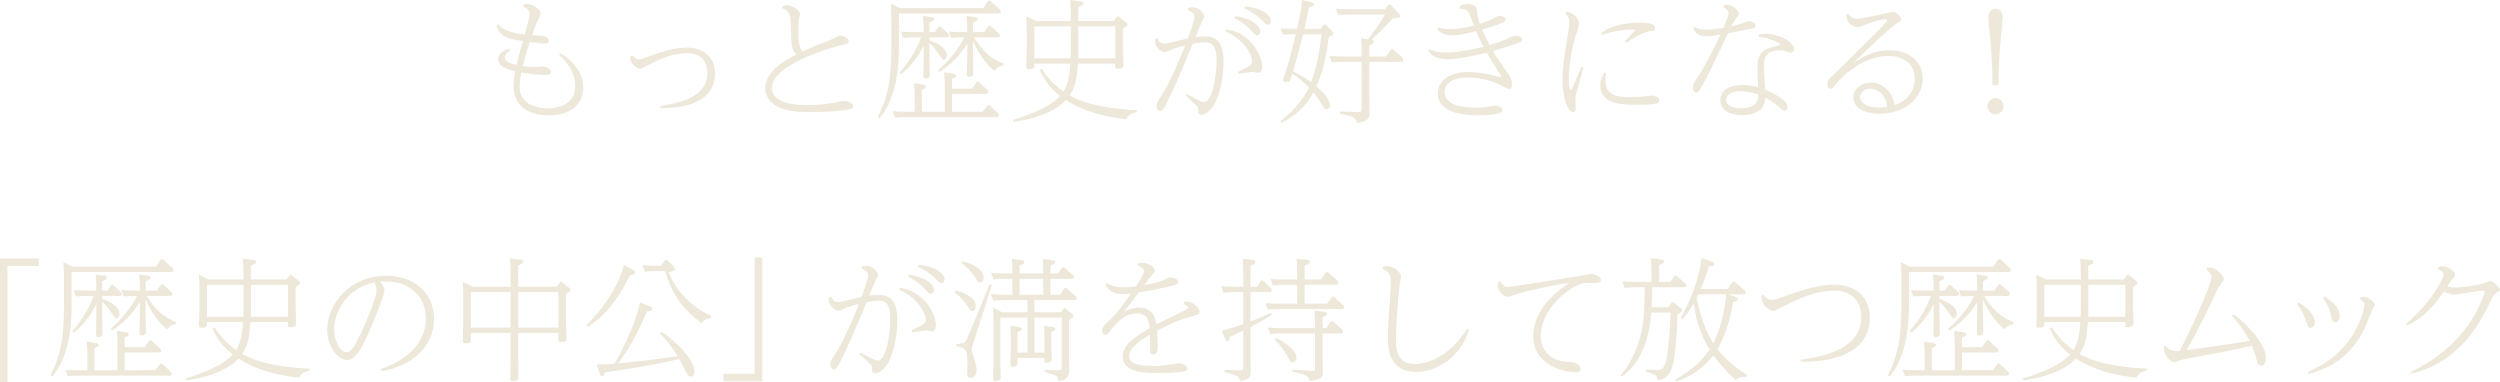 <?xml version="1.0" encoding="utf-8"?>
<!-- Generator: Adobe Illustrator 16.0.4, SVG Export Plug-In . SVG Version: 6.00 Build 0)  -->
<!DOCTYPE svg PUBLIC "-//W3C//DTD SVG 1.1//EN" "http://www.w3.org/Graphics/SVG/1.1/DTD/svg11.dtd">
<svg version="1.1" id="レイヤー_1" xmlns="http://www.w3.org/2000/svg" xmlns:xlink="http://www.w3.org/1999/xlink" x="0px"
	 y="0px" width="542.562px" height="82.963px" viewBox="0 0 542.562 82.963" enable-background="new 0 0 542.562 82.963"
	 xml:space="preserve">
<g>
	<path fill="#EDE8D9" d="M110.708,10.994c-1.16,0.725-1.16,1.363-1.16,1.508c0,0.958,1.508,1.334,2.553,1.566
		c0.521-2.117,0.754-3.017,1.392-5.163c-3.684-0.493-5.163-1.16-5.743-3.423l0.406-0.203c0.667,0.783,1.566,1.711,5.743,2.205
		c0.87-3.22,1.016-3.887,1.016-4.351c0-1.102-0.842-1.479-1.334-1.711l0.087-0.435c0.231-0.087,0.435-0.145,0.754-0.145
		c1.131,0,2.9,1.16,2.9,2.175c0,0.348-0.899,2.06-1.044,2.408c-0.29,0.725-0.609,1.595-0.812,2.205
		c0.406,0.058,2.205,0.145,2.582,0.203c0.696,0.116,1.073,0.696,1.073,1.073c0,0.493-0.609,0.551-0.957,0.551
		c-0.552,0-2.524-0.261-3.191-0.348c-0.899,2.755-1.218,4.148-1.508,5.221c1.595,0.203,2.437,0.203,2.581,0.203
		c0.29,0,1.538-0.116,1.77-0.116c1.016,0,1.799,0.812,1.799,1.248c0,0.609-0.957,0.609-1.189,0.609c-1.45,0-3.8-0.29-5.279-0.551
		c-0.232,1.103-0.377,2.292-0.377,3.075c0,3.916,3.8,4.699,6.004,4.699c0.87,0,6.062,0,6.062-4.844c0-2.755-1.595-4.989-3.51-6.788
		l0.29-0.348c4.758,2.959,4.961,6.411,4.961,7.542c0,3.51-2.698,5.976-7.397,5.976c-4.293,0-7.716-1.856-7.716-6.382
		c0-1.276,0.203-2.465,0.349-3.19c-1.886-0.406-3.685-1.073-3.685-2.611c0-1.218,1.132-1.972,2.379-2.263L110.708,10.994z"/>
	<path fill="#EDE8D9" d="M137.271,12.009c0.29,0.377,0.696,0.871,1.305,0.871c0.493,0,0.726-0.087,2.611-0.754
		c3.364-1.218,5.656-1.798,7.977-1.798c3.046,0,6.005,1.711,6.005,5.627c0,7.6-9.834,7.513-11.807,7.513l-0.058-0.493
		c4.583-0.638,10.211-2.031,10.211-7.136c0-3.365-2.466-4.293-4.352-4.293c-3.654,0-7.02,1.798-9.659,3.191
		c-0.203,0.116-0.377,0.203-0.609,0.203c-0.754,0-2.088-1.131-2.088-2.292c0-0.203,0.028-0.319,0.058-0.464L137.271,12.009z"/>
	<path fill="#EDE8D9" d="M169.868,1.363c0.146-0.058,0.522-0.203,1.016-0.203c1.188,0,2.755,1.189,2.755,1.886
		c0,0.232-0.29,1.218-0.29,1.421c-0.058,0.58-0.058,1.74-0.058,2.727c0,2.088,0.174,3.191,0.899,3.974
		c1.827-0.841,2.233-1.016,6.004-2.495c0.349-0.145,1.886-0.958,2.233-0.958c0.696,0,1.77,0.638,1.77,1.248
		c0,0.464-0.348,0.551-1.334,0.754c-0.232,0.058-15.345,3.8-15.345,9.369c0,3.713,6.149,3.713,7.745,3.713
		c1.421,0,3.539-0.116,5.511-0.464c0.406-0.058,2.146-0.464,2.524-0.464c0.898,0,1.856,0.638,1.856,1.131
		c0,0.696-0.929,0.783-1.799,0.899c-0.812,0.116-4.206,0.435-7.658,0.435c-2.581,0-5.076-0.232-6.874-1.16
		c-1.596-0.812-2.756-2.321-2.756-4.003c0-3.597,3.829-5.831,6.787-7.368c-1.102-1.073-1.131-2.117-1.188-5.337
		c-0.087-3.423-0.175-4.032-1.856-4.641L169.868,1.363z"/>
	<path fill="#EDE8D9" d="M195.271,1.77H213.4l0.957-1.45c0.088-0.087,0.175-0.203,0.349-0.203c0.145,0,0.232,0.058,0.348,0.174
		l1.915,1.711c0.087,0.087,0.231,0.29,0.231,0.493c0,0.435-0.377,0.435-0.58,0.435h-21.522v7.31c0,3.539-0.349,10.877-4.206,15.402
		l-0.377-0.261c2.291-4.641,2.93-8.267,2.93-15.142V4.061c0-0.754-0.059-2.465-0.116-3.278L195.271,1.77z M213.284,24.25
		l0.899-1.248c0.059-0.116,0.146-0.232,0.319-0.232c0.146,0,0.261,0.087,0.348,0.174l1.712,1.566
		c0.116,0.116,0.261,0.29,0.261,0.493c0,0.406-0.435,0.406-0.609,0.406h-19.725c-0.405,0-1.044,0-2.262,0.116l-0.465-1.393
		c0.812,0.058,1.74,0.116,2.901,0.116h1.856v-2.959c0-0.406-0.029-1.943-0.146-3.249l1.653,0.261
		c0.667,0.116,0.929,0.145,0.929,0.464c0,0.377-0.377,0.493-0.899,0.696v4.786h4.989v-5.309c0-0.406-0.029-1.943-0.116-3.249
		l1.653,0.261c0.667,0.116,0.929,0.203,0.929,0.493c0,0.377-0.378,0.493-0.899,0.667v2.117h4.351l0.899-1.276
		c0.058-0.087,0.146-0.232,0.319-0.232c0.145,0,0.29,0.116,0.377,0.203l1.683,1.566c0.115,0.087,0.261,0.29,0.261,0.493
		c0,0.406-0.406,0.406-0.609,0.406h-7.28v3.858H213.284z M195.212,15.809c1.132-1.306,3.452-4.206,4.671-7.687h-1.596
		c-0.406,0-1.073,0-2.263,0.116l-0.464-1.393c0.841,0.058,1.77,0.116,2.93,0.116h1.973V6.469c0-0.435-0.029-1.828-0.146-3.046
		L202,3.713c0.522,0.087,0.754,0.116,0.754,0.406c0,0.261-0.116,0.435-1.044,0.812v2.031h1.189l0.696-1.016
		c0.087-0.145,0.203-0.232,0.318-0.232c0.146,0,0.29,0.116,0.378,0.203l1.421,1.305c0.116,0.087,0.261,0.29,0.261,0.493
		c0,0.406-0.464,0.406-0.608,0.406h-3.655v0.609c2.697,0.986,3.771,2.176,3.771,3.22c0,0.29-0.145,1.015-0.667,1.015
		c-0.29,0-0.377-0.145-1.131-1.276c-0.465-0.696-1.219-1.683-1.973-2.321v3.046c0,0.493,0.087,3.452,0.087,3.858
		c0,0.522-0.406,0.783-0.899,0.783c-0.406,0-0.493-0.203-0.493-0.522c0-1.161,0.059-2.988,0.059-4.119V9.892
		c-1.653,3.365-3.742,5.337-4.932,6.236L195.212,15.809z M217.751,14.243c-1.016,0.145-1.45,0.464-1.915,1.131
		c-1.45-1.073-3.394-3.452-4.67-6.468v3.162c0,0.609,0.059,3.307,0.059,3.858c0,0.783-0.812,0.783-0.871,0.783
		c-0.435,0-0.521-0.203-0.521-0.522c0-0.667,0.087-3.539,0.087-4.119v-2.61c-1.566,2.523-3.829,4.815-6.005,6.149l-0.348-0.319
		c3.713-3.307,5.221-6.149,5.686-7.165h-0.609c-0.406,0-1.073,0-2.263,0.116l-0.435-1.393c0.812,0.058,1.711,0.116,2.9,0.116h1.073
		V6.469c0-0.406-0.029-1.828-0.146-3.017l1.653,0.261c0.522,0.087,0.783,0.116,0.783,0.435c0,0.232-0.115,0.406-1.044,0.783v2.031
		h2.437l0.812-1.161c0.087-0.145,0.203-0.232,0.348-0.232c0.146,0,0.262,0.087,0.377,0.203l1.596,1.45
		c0.087,0.058,0.261,0.29,0.261,0.493c0,0.377-0.405,0.406-0.608,0.406h-4.961c0.639,1.131,2.466,4.264,6.353,5.656L217.751,14.243z
		"/>
	<path fill="#EDE8D9" d="M232.393,3.249c0-0.406-0.029-1.944-0.146-3.249l2.146,0.29c0.319,0.029,0.755,0.116,0.755,0.435
		c0,0.319-0.262,0.493-1.132,0.812v3.017h7.744l0.552-0.812c0.058-0.087,0.174-0.203,0.29-0.203c0.145,0,0.262,0.087,0.348,0.145
		l1.48,1.218c0.145,0.116,0.231,0.203,0.231,0.406c0,0.174,0,0.29-0.958,0.899v4.032c0,0.609,0.117,3.365,0.117,3.916
		c0,0.696-0.842,0.754-1.189,0.754c-0.58,0-0.58-0.174-0.58-0.609v-0.493h-8.122c-0.203,2.552-0.377,4.873-1.799,6.903
		c4.758,2.698,11.864,3.046,14.591,3.191v0.435c-1.073,0.203-1.973,0.725-2.263,1.538c-3.307-0.377-8.44-1.161-13.14-4.148
		c-2.64,2.814-7.281,4.148-11.371,4.729l-0.116-0.435c3.771-1.103,8.209-2.901,10.239-5.192c-1.653-1.276-3.248-2.872-4.408-5.714
		l0.435-0.174c0.639,0.986,2.089,3.104,4.699,4.931c1.131-1.74,1.306-3.8,1.509-6.062h-7.832v0.522c0,0.261,0,0.696-1.132,0.696
		c-0.608,0-0.608-0.261-0.608-0.638c0-0.406,0.115-2.988,0.115-3.539V7.774c0-0.986-0.028-2.727-0.115-4.235l2.117,1.015h7.542
		V3.249z M232.393,5.714h-7.919v6.933h7.89c0-0.435,0.029-0.725,0.029-1.769V5.714z M234.017,10.907c0,1.073,0,1.45-0.029,1.74
		h8.064V5.714h-8.035V10.907z"/>
	<path fill="#EDE8D9" d="M251.21,8.296c0.175,0.464,0.465,1.161,1.596,1.161c0.377,0,1.306-0.232,2.32-0.493
		c0.088,0,2.438-0.551,2.641-0.609c0.406-1.044,1.449-3.887,1.449-4.699c0-0.667-0.463-1.073-1.449-1.508l0.145-0.435
		c0.174-0.029,0.493-0.145,0.87-0.145c1.218,0,2.553,1.189,2.553,1.915c0,0.348-0.058,0.435-0.552,1.363
		c-0.202,0.377-1.072,2.582-1.334,3.191c0.349-0.058,0.929-0.145,1.799-0.145c2.35,0,4.293,0.754,4.293,5.453
		c0,2.553-0.493,6.671-2.06,9.427c-0.783,1.393-2.089,2.146-2.755,2.146c-0.465,0-0.668-0.319-0.668-0.725s0-0.783-0.29-1.16
		c-0.349-0.435-2.117-1.944-2.437-2.292l0.232-0.348c0.928,0.522,3.074,1.77,3.713,1.77c2.001,0,2.756-6.382,2.756-9.05
		c0-3.481-1.189-3.945-2.438-3.945c-0.841,0-2.03,0.174-2.727,0.319c-1.218,2.958-2.9,7.078-5.076,11.661
		c-1.073,2.292-1.479,2.959-2.03,2.959c-0.406,0-0.726-0.493-0.726-1.161c0-0.667,0.117-0.812,0.986-2.117
		c1.712-2.611,3.771-7.339,5.192-10.965c-1.683,0.406-2.61,0.754-2.987,0.928c-0.232,0.087-1.189,0.551-1.393,0.551
		c-0.783,0-2.146-1.073-2.146-2.263c0-0.261,0.059-0.464,0.087-0.696L251.21,8.296z M266.062,6.353
		c5.629,0.783,7.861,5.976,7.861,8.093c0,0.958-0.463,1.364-0.783,1.364c-0.232,0-1.16-0.232-1.363-0.232
		c-0.115,0-2.609,0.377-2.959,0.435l-0.174-0.406c2.697-1.334,3.104-1.538,3.104-2.408c0-1.044-1.566-4.554-5.771-6.411
		L266.062,6.353z M268.064,3.51c3.51,0.435,5.453,2.089,5.453,3.278c0,0.551-0.318,0.87-0.695,0.87s-0.436-0.087-1.189-0.928
		c-1.451-1.595-2.93-2.378-3.771-2.813L268.064,3.51z M270.21,1.393c3.424,0.232,5.6,1.827,5.6,3.104
		c0,0.493-0.291,0.841-0.697,0.841c-0.348,0-0.436-0.087-1.189-0.87c-1.596-1.625-2.986-2.263-3.916-2.669L270.21,1.393z"/>
	<path fill="#EDE8D9" d="M287.029,5.599c0.086-0.116,0.23-0.29,0.406-0.29c0.174,0,0.377,0.174,0.463,0.261l1.277,1.248
		c0.115,0.087,0.203,0.232,0.203,0.377c0,0.261-0.176,0.377-0.262,0.435c-0.174,0.116-0.639,0.319-0.725,0.377
		c-0.727,5.309-1.422,7.774-2.699,10.733c1.074,0.986,2.93,2.61,2.93,4.119c0,0.435-0.23,0.87-0.637,0.87
		c-0.494,0-0.609-0.174-1.566-1.798c-0.406-0.667-0.957-1.363-1.363-1.856c-1.625,2.93-3.801,4.989-6.934,6.584l-0.262-0.377
		c3.771-2.872,5.279-5.424,6.209-7.281c-0.639-0.667-2.176-2.117-3.627-3.045c-0.057,0.261-0.434,1.392-0.463,1.479
		c-0.059,0.174-0.146,0.348-0.754,0.348c-0.582,0-0.783-0.174-0.783-0.435c0-0.145,0.754-2.32,0.898-2.755
		c0.812-2.64,1.711-6.527,1.885-7.165h-0.521c-0.406,0-1.074,0-2.262,0.116l-0.494-1.393c0.812,0.058,1.74,0.116,2.93,0.116h0.609
		c0.609-2.756,0.957-4.409,1.102-6.236l1.74,0.377c0.553,0.116,0.812,0.232,0.812,0.551c0,0.348-0.289,0.406-1.043,0.609
		c-0.32,1.566-0.697,3.336-1.016,4.699h3.451L287.029,5.599z M282.792,7.426c-0.898,3.742-1.74,6.643-2.176,8.064
		c0.783,0.377,2.35,1.16,3.916,2.35c0.639-1.77,1.625-4.438,2.264-10.414H282.792z M297.181,12.27h3.625l0.957-1.392
		c0.117-0.146,0.203-0.232,0.348-0.232c0.146,0,0.262,0.087,0.377,0.203l1.828,1.653c0.088,0.087,0.262,0.29,0.262,0.493
		c0,0.435-0.436,0.435-0.609,0.435h-6.787v6.962c0,0.58,0.057,3.162,0.057,3.713c0,1.305,0,2.233-2.756,2.552
		c-0.057-1.16-1.16-1.421-3.684-2.001v-0.464l3.916,0.116c0.727,0.029,0.812-0.087,0.812-0.696V13.43h-4.264
		c-0.812,0-1.48,0-2.264,0.116l-0.492-1.393c1.16,0.058,1.711,0.116,2.93,0.116h4.09v-1.421c0-0.841-0.059-1.682-0.145-2.553
		l1.508,0.232c1.305-1.683,2.727-3.684,3.684-5.367h-7.918c-1.045,0-2.002,0.087-2.264,0.116l-0.463-1.392
		c0.84,0.058,1.74,0.116,2.9,0.116h7.688l0.695-0.783c0.115-0.145,0.232-0.232,0.348-0.232c0.174,0,0.262,0.087,0.406,0.261
		l1.711,1.769c0.088,0.087,0.203,0.29,0.203,0.436c0,0.348-0.057,0.377-1.566,0.493c-1.449,1.596-3.307,3.481-4.641,4.67
		c0.203,0.058,0.465,0.116,0.465,0.435c0,0.319-0.088,0.377-0.957,0.812V12.27z"/>
	<path fill="#EDE8D9" d="M310.314,10.732c1.043,0.551,2.379,0.667,3.568,0.667c2.291,0,5.889-0.696,8.062-1.248
		c-0.607-1.16-1.305-2.668-1.594-3.394c-2.496,0.638-3.83,0.928-5.193,0.928c-0.406,0-2.234,0-3.307-1.393l0.289-0.348
		c0.436,0.145,1.045,0.377,2.379,0.377c2.117,0,3.395-0.319,5.338-0.783c-0.145-0.348-0.695-1.943-0.842-2.263
		c-0.521-1.276-1.131-1.334-2.203-1.363l-0.029-0.435c0.26-0.261,0.637-0.609,1.623-0.609c0.32,0,2.061,0,2.148,1.334
		c0.027,0.696,0.086,1.595,0.607,2.958c0.871-0.29,2.031-0.667,3.047-1.218c0.695-0.406,0.898-0.493,1.219-0.493
		c0.492,0,1.334,0.29,1.334,0.783c0,0.436-0.551,0.638-1.045,0.841c-1.246,0.522-2.756,0.986-4.061,1.334
		c0.695,1.625,1.275,2.698,1.652,3.365c1.625-0.493,2.785-0.87,3.771-1.363c1.104-0.551,1.189-0.609,1.799-0.609
		c0.377,0,1.479,0.058,1.479,0.754c0,0.551-0.869,0.812-1.973,1.16c-0.783,0.261-3.77,1.189-4.35,1.363
		c1.072,1.856,1.305,2.146,3.189,4.786c0.494,0.696,0.9,1.276,0.9,2.408c0,0.899-0.32,1.044-0.639,1.044
		c-0.262,0-0.348-0.029-1.189-0.522c-2.146-1.247-5.135-1.972-7.744-1.972c-3.801,0-5.02,1.653-5.02,3.133
		c0,3.394,5.367,3.394,6.672,3.394c1.219,0,2.205-0.087,2.785-0.203c0.898-0.145,0.957-0.203,1.334-0.203
		c1.016,0,1.799,0.493,1.799,0.929c0,1.131-4.234,1.131-5.279,1.131c-1.77,0-8.789,0-8.789-4.699c0-2.64,2.291-4.67,6.758-4.67
		c1.887,0,3.975,0.406,5.57,0.812c0.059,0.029,1.219,0.319,1.248,0.319c0.174,0,0.203-0.087,0.203-0.174
		c0-0.058-0.959-1.566-1.074-1.741c-0.725-1.131-1.422-2.263-2.088-3.423c-2.264,0.551-6.006,1.421-8.586,1.421
		c-2.873,0-3.742-1.305-4.092-1.798L310.314,10.732z"/>
	<path fill="#EDE8D9" d="M339.923,2.553c2.408,0.348,2.812,2.233,2.812,2.553c0,0.435-0.695,2.35-0.811,2.727
		c-1.074,3.626-1.451,7.106-1.451,9.311c0,1.393,0.174,2.408,0.406,2.408c0.145,0,0.436-0.667,0.521-0.841
		c0.609-1.392,1.393-3.249,1.828-4.177l0.406,0.145c-0.174,0.725-1.074,3.887-1.248,4.525c-0.318,1.103-0.492,1.856-0.492,2.727
		c0,0.232,0.057,1.334,0.057,1.566c0,0.261-0.057,0.812-0.58,0.812c-1.072,0-2.262-2.814-2.262-7.136
		c0-0.841,0.029-2.872,0.609-6.324c0.318-1.973,0.869-5.221,0.869-5.859c0-1.276-0.463-1.683-0.898-2.03L339.923,2.553z
		 M348.595,15.925c-0.086,0.348-0.174,0.841-0.174,1.508c0,3.51,2.873,3.655,5.656,3.655c1.422,0,2.379-0.116,2.844-0.174
		c0.232-0.029,1.275-0.174,1.508-0.174c0.812,0,1.711,0.493,1.711,1.015c0,0.609-0.23,0.986-4.873,0.986
		c-2.93,0-7.977,0-7.977-4.264c0-1.305,0.551-2.176,0.9-2.727L348.595,15.925z M347.464,7.165c2.438-1.711,5.453-2.263,8.441-2.263
		c1.479,0,3.307,0.145,3.307,1.247c0,0.493-0.348,0.551-1.275,0.638c-1.219,0.145-3.539,1.538-5.02,2.495l-0.318-0.319l2.291-2.379
		c0-0.174-0.551-0.174-0.754-0.174c-2.176,0-4.352,0.464-6.439,1.131L347.464,7.165z"/>
	<path fill="#EDE8D9" d="M374.115,1.131c0.32-0.058,0.494-0.087,0.727-0.087c1.16,0,2.523,1.218,2.523,1.885
		c0,0.261-0.059,0.377-0.697,1.218c-0.348,0.464-0.463,0.725-0.928,1.596c1.16-0.261,2.002-0.522,2.639-0.754
		c0.146-0.058,0.986-0.377,1.133-0.377c0.695,0,1.479,0.493,1.479,0.928c0,0.406-0.348,0.58-1.422,0.783
		c-0.406,0.087-2.9,0.58-4.553,0.899c-6.033,12.85-6.354,12.85-6.934,12.85c-0.318,0-0.666-0.29-0.666-1.102
		c0-0.696,0.145-0.899,1.391-2.814c1.277-1.914,3.365-6.004,4.584-8.644c-1.363,0.261-2.438,0.348-3.221,0.348
		c-1.855,0-2.291-0.986-2.639-1.77l0.377-0.261c0.377,0.261,0.928,0.609,2.379,0.609c0.059,0,1.508,0,3.742-0.377
		c0.521-1.247,1.102-2.698,1.102-3.249c0-0.667-0.812-1.103-1.131-1.248L374.115,1.131z M381.744,7.455
		c0.32-0.029,0.727-0.116,1.422-0.116c3.045,0,6.207,1.828,6.207,3.307c0,0.348-0.26,0.783-0.754,0.783
		c-0.203,0-0.289-0.029-1.072-0.319c-0.35-0.145-0.756-0.174-1.104-0.174c-3.654,0-3.654,2.031-3.654,3.51
		c0,0.319,0.262,4.351,0.289,5.019c2.002,0.812,3.279,1.74,3.627,2.001c0.318,0.232,1.189,0.841,1.189,1.827
		c0,0.406-0.232,0.726-0.551,0.726c-0.35,0-0.494-0.116-1.596-1.074c-0.986-0.841-1.451-1.131-2.611-1.74
		c-0.174,3.104-2.814,3.771-5.047,3.771c-3.221,0-4.729-1.421-4.729-3.278c0-0.29,0-3.249,4.787-3.249
		c1.682,0,2.727,0.29,3.393,0.493c-0.086-2.523-0.115-3.162-0.115-3.887c0-2.378,0.029-4.351,4.408-5.105
		c0.088-0.029,0.465-0.087,0.465-0.29c0-0.435-2.146-1.305-4.641-1.74L381.744,7.455z M377.742,19.812
		c-2.523,0-3.133,1.16-3.133,1.885c0,0.957,1.043,1.798,3.189,1.798c3.801,0,3.771-2.117,3.771-2.988
		C380.38,20.044,378.873,19.812,377.742,19.812z"/>
	<path fill="#EDE8D9" d="M401.113,3.017c0.379,0.493,0.842,1.044,1.916,1.044c1.275,0,7.658-1.508,7.832-1.508
		c0.725,0,1.711,1.102,1.711,1.595c0,0.377-0.262,0.551-0.957,0.958c-1.77,1.102-9.312,8.47-9.398,8.557
		c2.205-1.392,4.352-2.755,7.832-2.755c3.742,0,7.223,2.03,7.223,6.091c0,4.351-3.887,7.658-9.369,7.687
		c-3.539,0-5.686-1.45-5.686-3.51c0-1.886,1.77-3.249,3.799-3.249c1.887,0,4.496,1.276,5.164,4.873
		c3.945-1.334,4.352-4.409,4.352-5.714c0-3.22-2.379-4.931-5.744-4.931c-5.686,0-10.211,4.67-11.197,5.947
		c-0.84,1.044-0.957,1.16-1.334,1.16c-0.551,0-0.666-0.667-0.666-1.044c0-0.783,0.434-1.16,0.811-1.508
		c0.9-0.812,3.568-3.481,5.338-5.25c6.15-6.092,6.846-6.759,6.846-7.078c0-0.087-0.059-0.232-0.289-0.232
		c-0.35,0-1.74,0.261-3.453,0.812c-0.377,0.116-2.291,0.957-2.756,0.957c-0.145,0-2.377-0.319-2.377-2.727L401.113,3.017z
		 M405.871,19.231c-1.305,0-2.176,0.899-2.176,1.856c0,1.538,2.09,2.263,3.975,2.263c0.609,0,1.305-0.058,1.885-0.174
		C409.265,20.189,407.119,19.231,405.871,19.231z"/>
	<path fill="#EDE8D9" d="M434.814,23.061c0,1.015-0.842,1.74-1.74,1.74c-0.9,0-1.742-0.725-1.742-1.74
		c0-1.044,0.871-1.77,1.742-1.77C433.972,21.262,434.814,22.045,434.814,23.061z M432.435,18.478
		c-0.059-5.221-0.348-8.238-0.465-9.659c-0.086-0.812-0.463-4.293-0.463-5.019c0-0.986,0.492-1.885,1.566-1.885
		c1.131,0,1.566,0.957,1.566,1.885c0,0.406-0.494,5.279-0.582,6.295c-0.057,0.725-0.289,3.713-0.348,8.383H432.435z"/>
</g>
<g>
	<path fill="#EDE8D9" d="M0,56.103h8.412v1.625H1.625v25.236H0V56.103z"/>
	<path fill="#EDE8D9" d="M15.715,57.873h18.129l0.958-1.45c0.087-0.087,0.174-0.203,0.348-0.203c0.145,0,0.232,0.058,0.348,0.174
		l1.915,1.711c0.087,0.087,0.231,0.29,0.231,0.493c0,0.435-0.377,0.435-0.58,0.435H15.542v7.31c0,3.539-0.349,10.877-4.206,15.402
		l-0.377-0.261c2.291-4.641,2.93-8.267,2.93-15.142v-6.179c0-0.754-0.059-2.465-0.116-3.278L15.715,57.873z M33.728,80.353
		l0.899-1.248c0.059-0.116,0.146-0.232,0.319-0.232c0.146,0,0.261,0.087,0.348,0.174l1.712,1.566
		c0.116,0.116,0.261,0.29,0.261,0.493c0,0.406-0.435,0.406-0.608,0.406H16.933c-0.405,0-1.044,0-2.262,0.116l-0.465-1.393
		c0.812,0.058,1.74,0.116,2.901,0.116h1.856v-2.959c0-0.406-0.029-1.943-0.146-3.249l1.653,0.261
		c0.667,0.116,0.929,0.145,0.929,0.464c0,0.377-0.377,0.493-0.899,0.696v4.786h4.989v-5.309c0-0.406-0.029-1.943-0.116-3.249
		l1.653,0.261c0.667,0.116,0.929,0.203,0.929,0.493c0,0.377-0.378,0.493-0.899,0.667v2.117h4.351l0.899-1.276
		c0.058-0.087,0.146-0.232,0.319-0.232c0.145,0,0.29,0.116,0.377,0.203l1.683,1.566c0.116,0.087,0.261,0.29,0.261,0.493
		c0,0.406-0.406,0.406-0.609,0.406h-7.28v3.858H33.728z M15.657,71.912c1.132-1.306,3.452-4.206,4.671-7.687h-1.596
		c-0.406,0-1.073,0-2.263,0.116l-0.464-1.393c0.841,0.058,1.77,0.116,2.93,0.116h1.973v-0.493c0-0.435-0.029-1.828-0.146-3.046
		l1.683,0.29c0.522,0.087,0.754,0.116,0.754,0.406c0,0.261-0.116,0.435-1.044,0.812v2.031h1.189l0.696-1.016
		c0.087-0.145,0.203-0.232,0.318-0.232c0.146,0,0.29,0.116,0.378,0.203l1.421,1.305c0.116,0.087,0.261,0.29,0.261,0.493
		c0,0.406-0.464,0.406-0.608,0.406h-3.655v0.609c2.697,0.986,3.771,2.176,3.771,3.22c0,0.29-0.145,1.015-0.667,1.015
		c-0.29,0-0.377-0.145-1.131-1.276c-0.464-0.696-1.219-1.683-1.973-2.321v3.046c0,0.493,0.087,3.452,0.087,3.858
		c0,0.522-0.406,0.783-0.899,0.783c-0.406,0-0.493-0.203-0.493-0.522c0-1.161,0.059-2.988,0.059-4.119v-2.523
		c-1.653,3.365-3.742,5.337-4.932,6.236L15.657,71.912z M38.196,70.346c-1.016,0.145-1.45,0.464-1.915,1.131
		c-1.45-1.073-3.394-3.452-4.67-6.468v3.162c0,0.609,0.059,3.307,0.059,3.858c0,0.783-0.812,0.783-0.871,0.783
		c-0.435,0-0.521-0.203-0.521-0.522c0-0.667,0.087-3.539,0.087-4.119v-2.61c-1.566,2.523-3.829,4.815-6.005,6.149l-0.348-0.319
		c3.713-3.307,5.222-6.149,5.686-7.165h-0.609c-0.406,0-1.073,0-2.263,0.116l-0.435-1.393c0.812,0.058,1.711,0.116,2.9,0.116h1.073
		v-0.493c0-0.406-0.029-1.828-0.146-3.017l1.653,0.261c0.522,0.087,0.783,0.116,0.783,0.435c0,0.232-0.115,0.406-1.044,0.783v2.031
		h2.437l0.812-1.161c0.087-0.145,0.203-0.232,0.348-0.232c0.146,0,0.262,0.087,0.377,0.203l1.596,1.45
		c0.087,0.058,0.261,0.29,0.261,0.493c0,0.377-0.405,0.406-0.608,0.406h-4.961c0.639,1.131,2.466,4.264,6.353,5.656L38.196,70.346z"
		/>
	<path fill="#EDE8D9" d="M52.837,59.352c0-0.406-0.029-1.944-0.146-3.249l2.146,0.29c0.319,0.029,0.755,0.116,0.755,0.435
		c0,0.319-0.262,0.493-1.132,0.812v3.017h7.745l0.551-0.812c0.059-0.087,0.174-0.203,0.29-0.203c0.146,0,0.262,0.087,0.349,0.145
		l1.479,1.218c0.145,0.116,0.231,0.203,0.231,0.406c0,0.174,0,0.29-0.957,0.899v4.032c0,0.609,0.116,3.365,0.116,3.916
		c0,0.696-0.842,0.754-1.189,0.754c-0.58,0-0.58-0.174-0.58-0.609v-0.493h-8.122c-0.203,2.552-0.377,4.873-1.799,6.903
		c4.758,2.698,11.864,3.046,14.591,3.191v0.435c-1.073,0.203-1.973,0.725-2.263,1.538c-3.307-0.377-8.44-1.161-13.14-4.148
		c-2.64,2.814-7.281,4.148-11.371,4.729l-0.116-0.435c3.771-1.103,8.209-2.901,10.239-5.192c-1.653-1.276-3.248-2.872-4.408-5.714
		l0.435-0.174c0.639,0.986,2.089,3.104,4.699,4.931c1.131-1.74,1.306-3.8,1.509-6.062h-7.832v0.522c0,0.261,0,0.696-1.132,0.696
		c-0.608,0-0.608-0.261-0.608-0.638c0-0.406,0.115-2.988,0.115-3.539v-3.075c0-0.986-0.028-2.727-0.115-4.235l2.117,1.015h7.542
		V59.352z M52.837,61.817h-7.919v6.933h7.89c0-0.435,0.029-0.725,0.029-1.769V61.817z M54.461,67.01c0,1.073,0,1.45-0.029,1.74
		h8.064v-6.933h-8.035V67.01z"/>
	<path fill="#EDE8D9" d="M82.678,80.092c6.179-2.205,9.746-6.033,9.746-10.994c0-4.699-3.51-8.035-8.702-8.035
		c-0.551,0-0.957,0.029-1.276,0.058c0.493,0.551,0.986,1.103,0.986,1.915c0,1.103-2.494,6.991-3.248,8.76
		c-1.683,3.829-2.959,6.324-4.815,6.324c-2.117,0-4.352-2.959-4.352-6.585c0-5.54,4.874-11.689,12.851-11.689
		c5.656,0,10.326,3.394,10.326,9.34c0,6.266-5.163,10.443-11.399,11.342L82.678,80.092z M72.526,71.477
		c0,2.756,1.421,4.989,2.697,4.989c1.219,0,2.292-2.378,3.539-5.076c0.87-1.943,2.959-6.816,2.959-8.528
		c0-0.754-0.319-1.248-0.522-1.566C75.485,62.542,72.526,67.387,72.526,71.477z"/>
	<path fill="#EDE8D9" d="M110.808,62.224v-2.872c0-0.667,0-2.437-0.145-3.307l2.146,0.29c0.318,0.029,0.754,0.116,0.754,0.435
		c0,0.319-0.29,0.522-1.103,0.841v4.612h8.412l0.551-0.87c0.116-0.145,0.203-0.203,0.319-0.203c0.087,0,0.261,0.087,0.319,0.145
		l1.508,1.218c0.116,0.116,0.232,0.203,0.232,0.406c0,0.261-0.116,0.319-0.957,0.899v5.744c0,0.609,0.116,3.335,0.116,3.916
		c0,0.638-0.639,0.754-1.219,0.754c-0.551,0-0.551-0.203-0.551-0.638V72.26h-8.731v5.86c0,0.493,0.059,3.307,0.059,3.829
		c0,0.319,0,0.812-1.161,0.812c-0.58,0-0.608-0.232-0.608-0.609c0-0.638,0.058-3.452,0.058-4.032v-5.86h-8.615v1.276
		c0,0.638,0,0.986-1.103,0.986c-0.521,0-0.638-0.174-0.638-0.58c0-0.638,0.087-3.51,0.087-4.09v-5.366
		c0-1.538-0.058-2.611-0.116-3.307l2.146,1.044H110.808z M102.193,63.384V71.1h8.615v-7.716H102.193z M121.193,71.1v-7.716h-8.731
		V71.1H121.193z"/>
	<path fill="#EDE8D9" d="M137.139,58.453c0.58,0.319,0.696,0.435,0.696,0.696c0,0.464-0.783,0.551-1.103,0.551
		c-1.275,2.552-4.061,8.006-9.137,11.226l-0.319-0.348c1.596-1.625,6.324-6.498,8.151-13.053L137.139,58.453z M140.649,66.313
		c0.609,0.232,0.899,0.348,0.899,0.667c0,0.435-0.435,0.493-1.189,0.609c-1.073,2.64-2.871,6.817-6.178,11.255
		c3.567-0.29,9.166-0.958,12.879-1.538c-0.812-1.334-1.856-2.872-3.858-4.96l0.319-0.348c4.38,2.872,7.193,6.643,7.193,8.644
		c0,0.435-0.145,1.102-0.725,1.102c-0.639,0-0.986-0.696-1.189-1.131c-0.754-1.537-0.899-1.885-1.393-2.727
		c-4.844,1.306-14.822,2.756-16.156,2.93c-0.059,0.348-0.175,0.841-0.58,0.841c-0.262,0-0.349-0.116-0.522-0.638l-0.667-1.915
		c0.551-0.029,2.088-0.029,3.916-0.174c3.654-6.353,5.25-11.748,5.482-13.256L140.649,66.313z M144.247,56.567
		c0.058-0.087,0.145-0.203,0.318-0.203c0.116,0,0.232,0.116,0.319,0.174l1.219,1.161c0.203,0.203,0.405,0.435,0.405,0.638
		c0,0.29-0.058,0.464-1.363,0.726c0.929,2.755,3.945,7.223,9.167,9.427v0.522c-0.842,0.087-1.625,0.406-2.031,1.102
		c-4.583-3.19-6.671-7.048-7.947-11.284H142.1c-0.406,0-1.132,0-2.176,0.116l-0.522-1.393c0.842,0.058,1.77,0.116,2.93,0.116h1.103
		L144.247,56.567z"/>
	<path fill="#EDE8D9" d="M165.415,82.731h-8.412v-1.625h6.787V55.871h1.625V82.731z"/>
	<path fill="#EDE8D9" d="M180.406,64.399c0.174,0.464,0.464,1.161,1.596,1.161c0.377,0,1.305-0.232,2.32-0.493
		c0.087,0,2.437-0.551,2.64-0.609c0.406-1.044,1.45-3.887,1.45-4.699c0-0.667-0.464-1.073-1.45-1.508l0.145-0.435
		c0.175-0.029,0.493-0.145,0.87-0.145c1.219,0,2.553,1.189,2.553,1.915c0,0.348-0.058,0.435-0.551,1.363
		c-0.203,0.377-1.073,2.582-1.334,3.191c0.348-0.058,0.928-0.145,1.798-0.145c2.35,0,4.293,0.754,4.293,5.453
		c0,2.553-0.493,6.671-2.06,9.427c-0.783,1.393-2.088,2.146-2.755,2.146c-0.465,0-0.668-0.319-0.668-0.725s0-0.783-0.29-1.16
		c-0.348-0.435-2.117-1.944-2.437-2.292l0.232-0.348c0.928,0.522,3.074,1.77,3.713,1.77c2.001,0,2.756-6.382,2.756-9.05
		c0-3.481-1.189-3.945-2.437-3.945c-0.842,0-2.031,0.174-2.727,0.319c-1.219,2.958-2.901,7.078-5.076,11.661
		c-1.074,2.292-1.479,2.959-2.031,2.959c-0.406,0-0.725-0.493-0.725-1.161c0-0.667,0.116-0.812,0.986-2.117
		c1.711-2.611,3.771-7.339,5.191-10.965c-1.682,0.406-2.61,0.754-2.987,0.928c-0.232,0.087-1.189,0.551-1.393,0.551
		c-0.783,0-2.146-1.073-2.146-2.263c0-0.261,0.059-0.464,0.087-0.696L180.406,64.399z M195.257,62.456
		c5.627,0.783,7.86,5.976,7.86,8.093c0,0.958-0.464,1.364-0.783,1.364c-0.231,0-1.16-0.232-1.363-0.232
		c-0.115,0-2.61,0.377-2.958,0.435l-0.174-0.406c2.697-1.334,3.104-1.538,3.104-2.408c0-1.044-1.566-4.554-5.772-6.411
		L195.257,62.456z M197.258,59.613c3.511,0.435,5.454,2.089,5.454,3.278c0,0.551-0.319,0.87-0.696,0.87s-0.436-0.087-1.189-0.928
		c-1.45-1.595-2.93-2.378-3.771-2.813L197.258,59.613z M199.405,57.496c3.423,0.232,5.599,1.827,5.599,3.104
		c0,0.493-0.29,0.841-0.696,0.841c-0.348,0-0.435-0.087-1.189-0.87c-1.595-1.625-2.987-2.263-3.915-2.669L199.405,57.496z"/>
	<path fill="#EDE8D9" d="M207.375,63.036c1.74,0.464,4.38,1.363,4.38,3.423c0,0.725-0.349,1.073-0.696,1.073
		c-0.377,0-0.464-0.145-1.219-1.305c-0.435-0.667-1.188-1.653-2.697-2.785L207.375,63.036z M215.236,61.847
		c-0.551,2.262-4.351,13.256-4.351,13.952c0,0.319,0.261,1.131,0.493,1.885c0.377,1.248,0.58,2.031,0.58,2.582
		c0,1.131-0.667,1.798-1.306,1.798c-0.551,0-0.754-0.464-0.754-0.958c0-0.29,0.058-1.479,0.058-1.74c0-3.713-0.29-3.771-2.407-4.264
		v-0.464c1.218-0.058,1.653-0.087,2.03-0.551c0.319-0.406,4.67-11.081,5.192-12.415L215.236,61.847z M208.942,56.683
		c1.972,0.551,4.524,1.711,4.524,3.51c0,0.783-0.377,1.131-0.754,1.131c-0.406,0-0.638-0.348-0.899-0.841
		c-0.377-0.725-1.653-2.32-3.104-3.394L208.942,56.683z M224.49,67.764h5.771l0.465-0.696c0.087-0.145,0.174-0.232,0.29-0.232
		s0.231,0.087,0.318,0.174l1.393,1.16c0.116,0.087,0.232,0.203,0.232,0.406s-0.029,0.319-0.957,0.87v8.441
		c0,0.377,0.058,2.001,0.058,2.35c0,1.596-0.609,2.233-2.35,2.495c-0.087-1.073-0.232-1.218-2.959-2.001v-0.464l2.727,0.116
		c0.871,0.029,0.958-0.29,0.958-0.986V68.924h-5.946v7.6h2.175v-3.075c0-0.754,0-1.973-0.116-2.727l1.944,0.261
		c0.203,0.029,0.551,0.116,0.551,0.435c0,0.261-0.261,0.377-0.899,0.667v2.988c0,0.493,0.116,2.668,0.116,2.988
		c0,0.522-0.609,0.667-1.073,0.667c-0.522,0-0.522-0.232-0.522-0.464v-0.581h-5.83v1.218c0,0.464-0.348,0.667-0.957,0.667
		c-0.377,0-0.609-0.029-0.609-0.493c0-0.29,0.116-2.756,0.116-3.278v-2.35c0-1.798-0.059-2.292-0.116-2.727l1.914,0.261
		c0.203,0.029,0.58,0.116,0.58,0.406s-0.231,0.406-0.928,0.667v4.467h2.146v-7.6h-5.859v9.833c0,0.348,0.058,2.988,0.058,3.133
		c0,0.232,0,0.812-1.073,0.812c-0.58,0-0.58-0.29-0.58-0.58c0-0.406,0.087-3.017,0.087-3.365v-8.76c0-0.696-0.058-2.437-0.115-3.249
		l1.972,1.015h5.512v-2.639h-5.25c-0.377,0-1.306,0-2.176,0.116l-0.522-1.392c1.16,0.087,1.712,0.116,2.93,0.116h1.741v-3.452
		h-1.944c-0.348,0-1.305,0-2.175,0.116l-0.493-1.393c1.131,0.087,1.711,0.116,2.9,0.116h1.712c0-1.451,0-2.321-0.116-3.162
		l2.03,0.261c0.261,0.029,0.696,0.087,0.696,0.406c0,0.319-0.29,0.464-1.044,0.754v1.741h5.134c0-1.421,0-2.408-0.116-3.162
		l2.03,0.261c0.262,0.029,0.696,0.087,0.696,0.406c0,0.319-0.318,0.464-1.044,0.754v1.741h1.653l0.783-1.131
		c0.116-0.145,0.203-0.232,0.348-0.232c0.175,0,0.262,0.087,0.378,0.203l1.682,1.479c0.116,0.087,0.262,0.203,0.262,0.435
		c0,0.319-0.349,0.406-0.696,0.406h-4.409v3.452h2.089l0.87-1.247c0.115-0.145,0.203-0.232,0.348-0.232
		c0.146,0,0.261,0.116,0.377,0.203l1.799,1.596c0.087,0.087,0.261,0.203,0.261,0.435c0,0.377-0.493,0.406-0.696,0.406h-8.527V67.764
		z M226.404,60.512h-5.134v3.452h5.134V60.512z"/>
	<path fill="#EDE8D9" d="M256.941,65.56c0.262-0.058,0.436-0.116,0.697-0.116c1.246,0,2.697,1.363,2.697,2.233
		c0,0.522-0.262,0.58-1.509,0.928c-2.93,0.812-4.96,1.711-7.716,3.162c0.059,0.609,0.174,2.9,0.174,3.48
		c0,0.377,0,1.683-0.986,1.683c-0.725,0-0.725-0.87-0.725-1.189c0-1.537,0-2.35-0.029-3.104c-2.582,1.479-4.496,3.017-4.496,4.641
		c0,1.247,1.073,2.146,5.163,2.146c1.422,0,2.813-0.145,4.612-0.464c0.551-0.087,0.783-0.116,1.073-0.116
		c0.58,0,1.799,0.464,1.799,1.073c0,0.551-0.581,0.667-0.986,0.754c-1.103,0.203-4.293,0.29-6.005,0.29c-1.624,0-7.078,0-7.078-3.51
		c0-2.61,2.785-4.438,5.86-6.236c-0.116-1.393-0.291-3.191-2.698-3.191c-2.813,0-4.525,2.118-5.627,3.51
		c-0.812,1.016-0.87,1.131-1.276,1.131c-0.493,0-0.696-0.435-0.696-0.841c0-0.928,0.899-1.682,1.508-2.233
		c1.479-1.276,2.93-3.307,4.758-5.888c-0.464,0.058-1.073,0.145-1.886,0.145c-2.523,0-3.249-1.363-3.655-2.06l0.349-0.29
		c0.667,0.377,1.508,0.841,3.48,0.841c0.929,0,2.118-0.145,2.814-0.232c0.174-0.232,1.74-2.582,1.74-3.307
		c0-0.435-0.349-0.754-1.422-1.16l0.146-0.406c0.261-0.116,0.521-0.203,0.87-0.203c1.103,0,2.697,0.754,2.697,1.595
		c0,0.436-0.174,0.638-0.754,1.276c-0.232,0.232-0.348,0.406-1.509,1.944c2.118-0.377,3.424-0.638,4.381-1.161
		c0.783-0.406,0.928-0.464,1.305-0.464c0.726,0,1.712,0.406,1.712,0.957c0,0.551-0.464,0.638-2.523,1.131
		c-2.002,0.464-4.642,0.928-6.062,1.131c-0.958,1.305-2.146,2.843-3.22,4.235c0.841-0.435,1.885-0.928,3.22-0.928
		c3.335,0,3.713,2.785,3.828,3.655c1.248-0.667,4.003-1.972,6.005-2.958c0.754-0.377,0.842-0.406,0.842-0.638
		c0-0.406-0.609-0.667-0.929-0.812L256.941,65.56z"/>
	<path fill="#EDE8D9" d="M269.814,58.685c0-0.986-0.088-2.205-0.117-2.552l2.002,0.261c0.348,0.058,0.725,0.116,0.725,0.464
		c0,0.261-0.086,0.464-1.043,0.841v4.525h1.449l0.754-1.16c0.088-0.116,0.174-0.232,0.32-0.232c0.145,0,0.289,0.116,0.377,0.203
		l1.479,1.451c0.174,0.145,0.232,0.319,0.232,0.493c0,0.406-0.377,0.406-0.58,0.406h-4.031v6.381
		c2.291-0.899,3.104-1.247,4.467-1.885l0.203,0.406c-1.307,0.928-2.438,1.537-4.67,2.698v5.221c0,0.667,0.057,3.51,0.057,4.119
		c0,1.189,0,2.118-2.35,2.321c-0.145-0.812-0.174-1.131-3.363-1.915v-0.464l3.537,0.116c0.553,0.029,0.553-0.348,0.553-0.58v-8.064
		c-1.074,0.522-1.16,0.551-2.988,1.421c-0.029,0.58-0.029,0.928-0.406,0.928c-0.174,0-0.318-0.087-0.521-0.551l-0.783-1.769
		c1.855-0.406,3.48-0.986,4.699-1.451v-6.933h-2.031c-0.58,0-1.131,0.029-2.291,0.145l-0.436-1.421
		c0.842,0.058,1.74,0.116,2.93,0.116h1.828V58.685z M286.724,60.657l0.928-1.393c0.059-0.116,0.174-0.232,0.35-0.232
		c0.145,0,0.289,0.145,0.377,0.203l1.826,1.653c0.117,0.116,0.262,0.29,0.262,0.493c0,0.435-0.406,0.435-0.609,0.435h-6.729v4.09
		h4.873l0.928-1.334c0.086-0.116,0.203-0.232,0.348-0.232c0.115,0,0.262,0.116,0.348,0.203l1.799,1.625
		c0.145,0.145,0.262,0.319,0.262,0.493c0,0.406-0.436,0.406-0.609,0.406h-13.691c-0.609,0-1.131,0-2.264,0.116l-0.463-1.392
		c0.812,0.058,1.711,0.116,2.871,0.116h3.975v-4.09h-3.018c-0.406,0-1.072,0-2.262,0.116l-0.465-1.393
		c0.812,0.058,1.711,0.116,2.9,0.116h2.844v-1.653c0-0.899-0.029-2.06-0.145-2.872l2.146,0.261c0.289,0.029,0.754,0.087,0.754,0.435
		c0,0.203-0.059,0.406-1.131,0.812v3.017H286.724z M287.855,71.216l0.9-1.305c0.086-0.146,0.203-0.232,0.318-0.232
		c0.145,0,0.262,0.058,0.406,0.203l1.711,1.566c0.117,0.116,0.262,0.29,0.262,0.493c0,0.435-0.465,0.435-0.58,0.435h-3.83v5.744
		c0,0.406,0.059,2.175,0.059,2.523c0,1.073-0.203,1.77-2.871,2.06c-0.117-0.812-0.348-1.363-3.713-2.031v-0.464l4.322,0.29
		c0.551,0.029,0.551-0.319,0.551-0.522v-7.6h-7.484c-0.783,0-1.16,0-2.262,0.116l-0.436-1.393c0.871,0.058,1.74,0.116,2.9,0.116
		h7.281v-1.276c0-0.841-0.059-1.683-0.145-2.553l2.059,0.261c0.291,0.029,0.668,0.087,0.668,0.406c0,0.377-0.32,0.493-0.93,0.812
		v2.35H287.855z M276.863,73.333c0.811,0.319,4.496,2.321,4.496,4.177c0,0.696-0.35,1.16-0.812,1.16
		c-0.406,0-0.494-0.174-1.334-1.682c-1.074-1.886-2.176-2.901-2.641-3.307L276.863,73.333z"/>
	<path fill="#EDE8D9" d="M300.148,57.844c0.26-0.058,0.436-0.116,0.754-0.116c1.508,0,3.133,1.334,3.133,2.205
		c0,0.435-0.318,2.205-0.377,2.582c-0.088,0.725-0.697,7.513-0.697,10.849c0,2.118,0,5.627,4.09,5.627
		c3.889,0,8.559-2.93,11.342-7.687l0.406,0.174c-1.74,6.179-7.252,9.253-11.428,9.253c-6.15,0-6.15-5.541-6.15-7.397
		c0-2.292,0.146-4.757,0.436-8.731c0.059-0.87,0.174-2.64,0.174-3.394c0-1.741-0.609-2.321-1.77-2.93L300.148,57.844z"/>
	<path fill="#EDE8D9" d="M325.638,61.034c0.521,1.044,1.072,1.248,1.682,1.248c0.521,0,12.387-1.886,14.736-2.263
		c0.898-0.145,2.959-0.58,3.189-0.58c0.812,0,2.176,0.551,2.176,1.305c0,0.638-0.725,0.667-1.217,0.667c-2.09,0-2.322,0-2.873,0.145
		c-2.756,0.696-8.963,5.511-8.963,11.312c0,2.292,1.305,5.569,6.121,5.656c1.711,0.029,2.553,0.928,2.553,1.508
		c0,0.667-0.697,0.725-1.045,0.725c-3.828,0-9.254-2.262-9.254-7.716c0-4.293,2.785-8.412,7.891-11.661
		c-4.758,0.696-9.254,1.828-10.064,2.031c-0.523,0.145-3.162,1.015-3.395,1.015c-0.783,0-2.117-1.16-2.117-2.466
		c0-0.29,0.057-0.522,0.145-0.812L325.638,61.034z"/>
	<path fill="#EDE8D9" d="M362.093,66.662l0.637-0.899c0.088-0.116,0.174-0.203,0.291-0.203c0.115,0,0.232,0.058,0.318,0.145
		l1.48,1.218c0.174,0.145,0.26,0.261,0.26,0.435c0,0.174-0.057,0.348-1.043,0.899c0,3.742-0.465,9.427-1.16,11.516
		c-0.232,0.725-0.957,2.552-3.191,2.727c-0.029-1.015-0.262-1.103-2.465-1.856l0.057-0.464c0.377,0.029,2.061,0.145,2.408,0.145
		c1.131,0,1.625-0.609,1.973-2.35c0.115-0.522,0.725-3.771,0.869-10.152h-4.176c-0.174,2.35-0.812,9.892-6.295,13.895l-0.318-0.29
		c2.35-2.756,3.828-6.149,4.553-9.717c0.523-2.582,0.551-4.641,0.668-9.37h-2.176c-0.551,0-1.102,0-2.176,0.116l-0.521-1.392
		c0.898,0.058,1.77,0.116,2.93,0.116h3.393v-1.943c0-1.45-0.086-2.698-0.145-3.22l2.176,0.29c0.348,0.058,0.725,0.087,0.725,0.406
		c0,0.232-0.086,0.435-1.102,0.812v3.655h2.438l0.811-1.131c0.088-0.145,0.174-0.232,0.32-0.232c0.174,0,0.289,0.116,0.406,0.203
		l1.682,1.479c0.088,0.087,0.262,0.232,0.262,0.435c0,0.377-0.494,0.406-0.697,0.406h-6.672c-0.057,1.566-0.086,2.205-0.174,4.322
		H362.093z M379.062,81.774c-1.508,0-1.887,0.261-2.379,0.696c-2.668-2.437-3.771-3.887-4.844-5.366
		c-2.467,3.22-5.338,4.757-8.035,5.686l-0.203-0.435c3.916-2.205,5.975-4.409,7.426-6.498c-2.668-4.351-3.191-8.209-3.424-10.065
		c-0.58,1.015-1.363,2.408-2.553,3.51l-0.348-0.29c2.293-3.8,4.004-8.586,4.613-12.995l1.973,0.667
		c0.695,0.232,0.754,0.377,0.754,0.609c0,0.406-0.262,0.435-1.16,0.522c-0.783,2.523-1.219,3.539-1.799,4.902h5.889l0.957-1.393
		c0.115-0.145,0.203-0.232,0.318-0.232c0.174,0,0.291,0.087,0.406,0.203l1.973,1.74c0.203,0.203,0.262,0.29,0.262,0.435
		c0,0.406-0.553,0.406-0.668,0.406h-3.162l1.537,0.551c0.35,0.116,0.58,0.29,0.58,0.551c0,0.319-0.289,0.436-1.043,0.551
		c-0.32,1.828-1.104,6.266-3.395,10.24c2.379,3.045,5.105,4.786,6.381,5.54L379.062,81.774z M368.589,63.877
		c-0.115,0.232-0.145,0.29-0.377,0.783c0.609,2.901,1.48,6.469,3.627,9.833c2.32-4.583,2.756-10.124,2.783-10.617H368.589z"/>
	<path fill="#EDE8D9" d="M382.767,63.993c0.32,0.435,0.812,1.102,1.684,1.102c0.695,0,1.014-0.116,3.422-0.986
		c4.381-1.566,7.311-2.32,10.27-2.32c3.857,0,7.656,2.117,7.656,7.136c0,9.63-12.414,9.601-15.025,9.601l-0.029-0.464
		c9.863-1.248,13.199-4.757,13.199-9.282c0-4.351-3.221-5.714-5.744-5.714c-4.873,0-9.543,2.552-12.617,4.177
		c-0.262,0.145-0.465,0.232-0.725,0.232c-0.93,0-2.553-1.421-2.553-2.785c0-0.145,0.027-0.29,0.057-0.551L382.767,63.993z"/>
	<path fill="#EDE8D9" d="M414.464,57.873h18.131l0.957-1.45c0.086-0.087,0.174-0.203,0.348-0.203c0.145,0,0.232,0.058,0.348,0.174
		l1.914,1.711c0.088,0.087,0.232,0.29,0.232,0.493c0,0.435-0.377,0.435-0.58,0.435h-21.523v7.31c0,3.539-0.348,10.877-4.205,15.402
		l-0.377-0.261c2.291-4.641,2.93-8.267,2.93-15.142v-6.179c0-0.754-0.059-2.465-0.117-3.278L414.464,57.873z M432.478,80.353
		l0.9-1.248c0.057-0.116,0.145-0.232,0.318-0.232c0.145,0,0.262,0.087,0.348,0.174l1.711,1.566c0.117,0.116,0.262,0.29,0.262,0.493
		c0,0.406-0.436,0.406-0.609,0.406h-19.725c-0.406,0-1.043,0-2.262,0.116l-0.465-1.393c0.812,0.058,1.74,0.116,2.9,0.116h1.857
		v-2.959c0-0.406-0.029-1.943-0.145-3.249l1.652,0.261c0.668,0.116,0.928,0.145,0.928,0.464c0,0.377-0.377,0.493-0.898,0.696v4.786
		h4.988v-5.309c0-0.406-0.027-1.943-0.115-3.249l1.654,0.261c0.666,0.116,0.928,0.203,0.928,0.493c0,0.377-0.377,0.493-0.9,0.667
		v2.117h4.352l0.9-1.276c0.057-0.087,0.145-0.232,0.318-0.232c0.145,0,0.289,0.116,0.377,0.203l1.682,1.566
		c0.117,0.087,0.262,0.29,0.262,0.493c0,0.406-0.406,0.406-0.609,0.406h-7.281v3.858H432.478z M414.408,71.912
		c1.131-1.306,3.451-4.206,4.67-7.687h-1.596c-0.406,0-1.074,0-2.262,0.116l-0.465-1.393c0.842,0.058,1.77,0.116,2.93,0.116h1.973
		v-0.493c0-0.435-0.029-1.828-0.145-3.046l1.682,0.29c0.521,0.087,0.754,0.116,0.754,0.406c0,0.261-0.115,0.435-1.045,0.812v2.031
		h1.189l0.697-1.016c0.086-0.145,0.203-0.232,0.318-0.232c0.145,0,0.291,0.116,0.377,0.203l1.422,1.305
		c0.115,0.087,0.262,0.29,0.262,0.493c0,0.406-0.465,0.406-0.609,0.406h-3.656v0.609c2.699,0.986,3.771,2.176,3.771,3.22
		c0,0.29-0.145,1.015-0.666,1.015c-0.291,0-0.377-0.145-1.133-1.276c-0.463-0.696-1.217-1.683-1.973-2.321v3.046
		c0,0.493,0.088,3.452,0.088,3.858c0,0.522-0.406,0.783-0.898,0.783c-0.406,0-0.494-0.203-0.494-0.522
		c0-1.161,0.059-2.988,0.059-4.119v-2.523c-1.654,3.365-3.742,5.337-4.932,6.236L414.408,71.912z M436.945,70.346
		c-1.014,0.145-1.449,0.464-1.914,1.131c-1.449-1.073-3.393-3.452-4.67-6.468v3.162c0,0.609,0.059,3.307,0.059,3.858
		c0,0.783-0.812,0.783-0.871,0.783c-0.436,0-0.521-0.203-0.521-0.522c0-0.667,0.086-3.539,0.086-4.119v-2.61
		c-1.566,2.523-3.828,4.815-6.004,6.149l-0.348-0.319c3.713-3.307,5.221-6.149,5.686-7.165h-0.609c-0.406,0-1.074,0-2.262,0.116
		l-0.436-1.393c0.812,0.058,1.711,0.116,2.9,0.116h1.072v-0.493c0-0.406-0.027-1.828-0.145-3.017l1.654,0.261
		c0.521,0.087,0.783,0.116,0.783,0.435c0,0.232-0.117,0.406-1.045,0.783v2.031h2.438l0.811-1.161
		c0.088-0.145,0.203-0.232,0.35-0.232c0.145,0,0.26,0.087,0.377,0.203l1.596,1.45c0.086,0.058,0.26,0.29,0.26,0.493
		c0,0.377-0.406,0.406-0.609,0.406h-4.959c0.637,1.131,2.465,4.264,6.352,5.656L436.945,70.346z"/>
	<path fill="#EDE8D9" d="M451.587,59.352c0-0.406-0.029-1.944-0.145-3.249l2.146,0.29c0.318,0.029,0.754,0.116,0.754,0.435
		c0,0.319-0.262,0.493-1.131,0.812v3.017h7.744l0.551-0.812c0.059-0.087,0.174-0.203,0.291-0.203c0.145,0,0.26,0.087,0.348,0.145
		l1.479,1.218c0.146,0.116,0.232,0.203,0.232,0.406c0,0.174,0,0.29-0.957,0.899v4.032c0,0.609,0.115,3.365,0.115,3.916
		c0,0.696-0.84,0.754-1.189,0.754c-0.58,0-0.58-0.174-0.58-0.609v-0.493h-8.121c-0.203,2.552-0.377,4.873-1.799,6.903
		c4.758,2.698,11.863,3.046,14.592,3.191v0.435c-1.074,0.203-1.973,0.725-2.264,1.538c-3.307-0.377-8.441-1.161-13.141-4.148
		c-2.639,2.814-7.279,4.148-11.369,4.729l-0.117-0.435c3.771-1.103,8.209-2.901,10.24-5.192c-1.654-1.276-3.25-2.872-4.41-5.714
		l0.436-0.174c0.639,0.986,2.088,3.104,4.699,4.931c1.131-1.74,1.305-3.8,1.508-6.062h-7.832v0.522c0,0.261,0,0.696-1.131,0.696
		c-0.609,0-0.609-0.261-0.609-0.638c0-0.406,0.117-2.988,0.117-3.539v-3.075c0-0.986-0.029-2.727-0.117-4.235l2.117,1.015h7.543
		V59.352z M451.587,61.817h-7.92v6.933h7.891c0-0.435,0.029-0.725,0.029-1.769V61.817z M453.212,67.01c0,1.073,0,1.45-0.029,1.74
		h8.062v-6.933h-8.033V67.01z"/>
	<path fill="#EDE8D9" d="M470,75.074c0.928,1.131,1.654,1.131,3.074,1.073c4.004-7.89,6.875-14.823,6.875-16.012
		c0-0.726-0.666-1.248-1.131-1.625l0.145-0.406c0.697-0.058,1.189-0.058,1.77,0.29c0.871,0.522,1.885,1.538,1.885,2.146
		c0,0.319-0.957,1.479-1.102,1.741c-0.406,0.783-2.031,4.293-2.379,4.989c-0.057,0.145-2.553,5.192-4.582,8.731
		c1.566-0.203,9.949-1.363,13.662-2.031c-1.334-2.61-3.221-4.786-3.83-5.482l0.32-0.29c2.494,1.711,7.078,6.353,7.078,9.572
		c0,0.522-0.203,1.595-1.016,1.595c-0.639,0-0.842-0.58-1.016-1.247c-0.377-1.479-0.783-2.466-1.045-3.075
		c-5.221,1.161-5.539,1.219-13.371,2.669c-0.871,0.145-1.914,0.348-2.523,0.609c-0.727,0.29-0.783,0.319-0.986,0.319
		c-0.465,0-2.408-1.363-2.205-3.394L470,75.074z"/>
	<path fill="#EDE8D9" d="M498.826,65.646c2.699,1.508,3.568,3.278,3.568,4.264c0,0.609-0.318,1.218-0.928,1.218
		c-0.551,0-0.668-0.348-0.928-1.218c-0.35-1.073-0.727-2.118-2.031-3.974L498.826,65.646z M512.285,64.544
		c0.176-0.058,0.406-0.145,0.668-0.145c0.812,0,2.438,1.073,2.438,1.799c0,0.232-0.059,0.29-0.436,0.783
		c-0.117,0.174-1.393,3.394-1.654,4.003c-3.189,7.048-8.672,9.195-12.27,10.152l-0.174-0.406c2.842-1.247,8.121-3.974,11.023-10.442
		c0.725-1.625,1.246-3.452,1.246-4.09c0-0.522-0.289-0.812-0.957-1.248L512.285,64.544z M504.482,64.37
		c3.25,1.915,3.307,3.858,3.307,4.148c0,0.522-0.23,1.363-0.984,1.363c-0.668,0-0.783-0.638-0.842-0.899
		c-0.32-1.711-0.436-2.292-1.828-4.322L504.482,64.37z"/>
	<path fill="#EDE8D9" d="M523.126,80.759c2.756-1.363,10.008-4.96,14.389-13.256c0.986-1.886,1.77-3.974,1.77-4.206
		c0-0.203-0.32-0.203-0.465-0.203c-0.986,0-5.424,0.841-6.207,0.841c-0.668,0-1.363-0.261-2.234-0.667
		c-2.117,3.132-4.379,5.714-7.918,7.31l-0.232-0.348c5.744-4.902,8.094-10.007,8.094-10.646s-0.783-0.958-1.307-1.189l0.088-0.406
		c0.232-0.087,0.609-0.203,1.045-0.203c1.102,0,2.668,1.16,2.668,1.827c0,0.377-0.059,0.435-0.639,1.016
		c-0.174,0.174-0.58,0.812-1.043,1.537c0.666,0.174,1.188,0.232,1.711,0.232c1.102,0,4.322-0.406,5.859-0.812
		c0.26-0.058,1.508-0.58,1.77-0.58c0.521,0,2.088,1.392,2.088,1.827c0,0.203-0.115,0.377-0.465,0.551
		c-0.898,0.464-0.986,0.696-1.594,2.001c-4.613,10.065-10.676,14.04-17.201,15.751L523.126,80.759z"/>
</g>
</svg>
